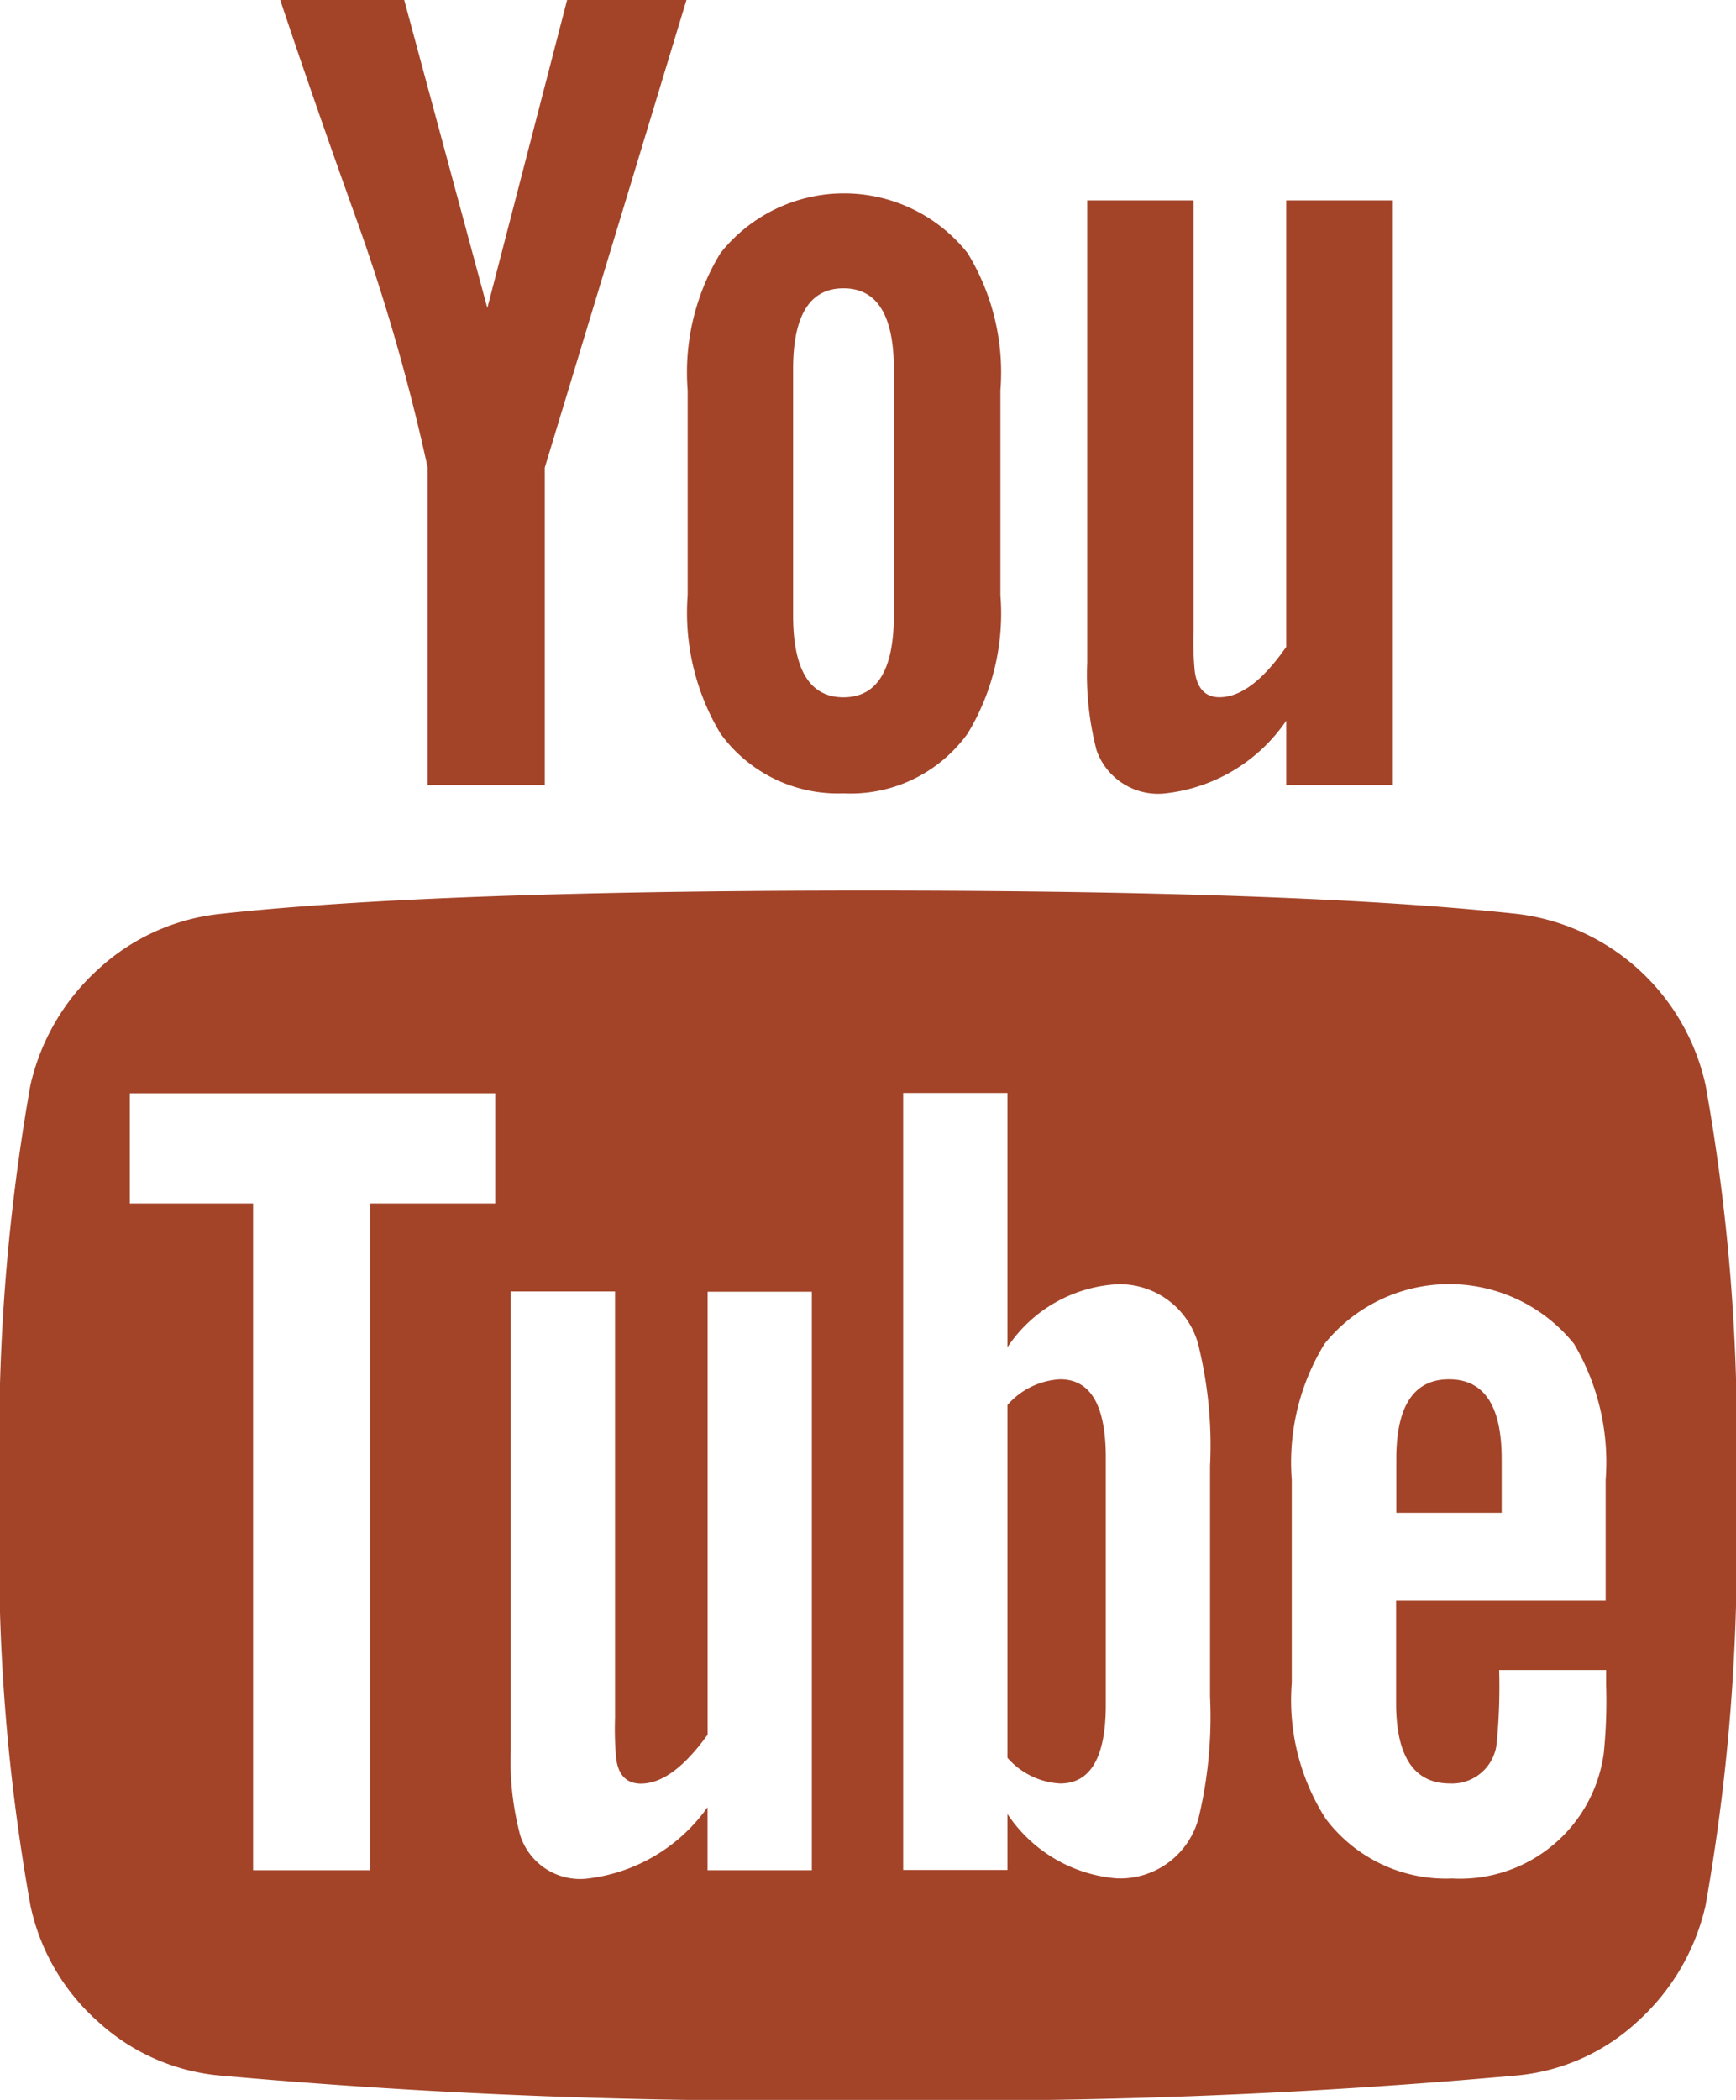 <svg xmlns="http://www.w3.org/2000/svg" width="24.811" height="30" viewBox="0 0 24.811 30"><defs><style>.a{fill:#a34429;}</style></defs><g transform="translate(0)"><g transform="translate(0)"><path class="a" d="M68.621,219.765a3.144,3.144,0,0,0-2.679-2.444q-3.08-.335-9.292-.335t-9.275.335a3.038,3.038,0,0,0-1.724.787,3.18,3.18,0,0,0-.971,1.657,29.012,29.012,0,0,0-.435,5.86,28.413,28.413,0,0,0,.435,5.86,3.061,3.061,0,0,0,.963,1.657,2.967,2.967,0,0,0,1.716.77,89.505,89.505,0,0,0,9.292.352,89.487,89.487,0,0,0,9.291-.352,2.929,2.929,0,0,0,1.708-.77,3.177,3.177,0,0,0,.971-1.657,29.014,29.014,0,0,0,.435-5.86A28.432,28.432,0,0,0,68.621,219.765Zm-17.294,1.691H49.536v9.526H47.862v-9.526H46.1v-1.574h5.223v1.574Zm4.52,9.526h-1.49v-.9A2.451,2.451,0,0,1,52.65,231.1a.9.9,0,0,1-.971-.619,4.143,4.143,0,0,1-.134-1.222v-6.546h1.49v6.094a4.621,4.621,0,0,0,.017.586q.05.351.352.352.452,0,.954-.7v-6.328h1.49v8.27Zm5.692-2.478a6.184,6.184,0,0,1-.15,1.674,1.159,1.159,0,0,1-1.189.92,2.078,2.078,0,0,1-1.557-.92v.8h-1.49v-11.1h1.49v3.633a2.018,2.018,0,0,1,1.557-.9,1.163,1.163,0,0,1,1.189.938,5.98,5.98,0,0,1,.15,1.657Zm5.659-1.373h-3v1.457q0,1.155.77,1.155a.641.641,0,0,0,.67-.6,8.344,8.344,0,0,0,.033-1.021H67.2v.218a7.415,7.415,0,0,1-.034.971A2.072,2.072,0,0,1,65,231.1a2.15,2.15,0,0,1-1.808-.854,3.146,3.146,0,0,1-.485-1.942v-2.9a3.232,3.232,0,0,1,.468-1.942,2.289,2.289,0,0,1,3.566,0,3.319,3.319,0,0,1,.452,1.942v1.724Z" transform="translate(-44.245 -204.263)"/><path class="a" d="M290.54,336.043a1.076,1.076,0,0,0-.753.368v5.039a1.075,1.075,0,0,0,.753.368q.652,0,.653-1.122v-3.532Q291.194,336.043,290.54,336.043Z" transform="translate(-275.389 -316.338)"/><path class="a" d="M385.334,336.043q-.753,0-.753,1.138v.77h1.506v-.77Q386.088,336.043,385.334,336.043Z" transform="translate(-364.625 -316.338)"/><path class="a" d="M114.607,6.68v4.537h1.674V6.68L118.306,0H116.6L115.46,4.4,114.272,0H112.5q.469,1.406,1.088,3.131A28.366,28.366,0,0,1,114.607,6.68Z" transform="translate(-108.495)"/><path class="a" d="M214.075,55.68a2.059,2.059,0,0,0,1.774-.854,3.3,3.3,0,0,0,.469-1.975v-2.93a3.266,3.266,0,0,0-.469-1.959,2.254,2.254,0,0,0-3.532,0,3.267,3.267,0,0,0-.469,1.959v2.93a3.347,3.347,0,0,0,.469,1.975A2.07,2.07,0,0,0,214.075,55.68Zm-.72-6.06q0-1.155.72-1.155t.72,1.155v3.516q0,1.172-.72,1.172t-.72-1.172Z" transform="translate(-202.02 -44.346)"/><path class="a" d="M310.32,57.293a2.409,2.409,0,0,0,1.725-1.038v.921h1.523V48.822h-1.523V55.2q-.5.72-.955.72-.3,0-.352-.368a4.309,4.309,0,0,1-.017-.586V48.822H309.2v6.6a4.3,4.3,0,0,0,.134,1.255A.931.931,0,0,0,310.32,57.293Z" transform="translate(-293.662 -45.959)"/></g></g></svg>